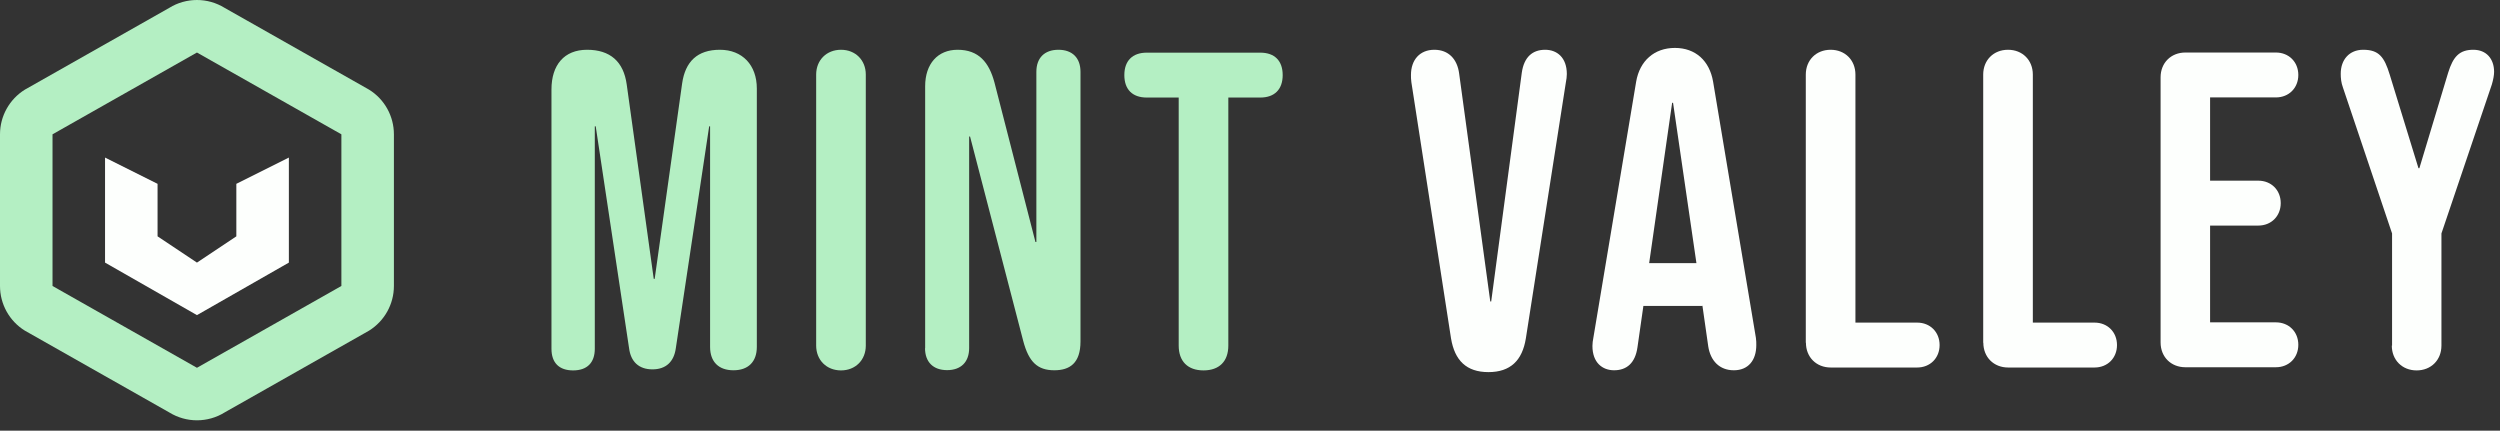 <svg width="238" height="41" viewBox="0 0 238 41" fill="none" xmlns="http://www.w3.org/2000/svg">
<rect x="0" y="0" width="238" height="41" fill="#333333" stroke="none"/>
<path d="M52.5 33.2V8.513C52.5 6.2 53.7 4.738 55.888 4.738C58.075 4.738 59.362 5.85 59.663 8.038L62.237 26.55H62.325L64.938 7.95C65.237 5.85 66.4 4.738 68.537 4.738C70.675 4.738 72.05 6.2 72.05 8.425V33.025C72.05 34.438 71.237 35.25 69.825 35.25C68.412 35.25 67.6 34.438 67.6 33.025V12.025H67.513L64.338 33.15C64.162 34.438 63.4 35.163 62.112 35.163C60.825 35.163 60.05 34.438 59.888 33.15L56.712 12.025H56.625V33.2C56.625 34.525 55.9 35.263 54.562 35.263C53.225 35.263 52.5 34.538 52.5 33.2V33.2Z" fill="#B4EFC3"/>
<path d="M77.699 32.9V7.1C77.699 5.725 78.687 4.738 80.062 4.738C81.437 4.738 82.424 5.725 82.424 7.1V32.9C82.424 34.275 81.437 35.263 80.062 35.263C78.687 35.263 77.699 34.275 77.699 32.9Z" fill="#B4EFC3"/>
<path d="M88.075 33.163V8.213C88.075 6.075 89.275 4.738 91.162 4.738C93.175 4.738 94.162 5.938 94.675 7.863L98.575 23.038H98.662V6.838C98.662 5.513 99.438 4.738 100.763 4.738C102.088 4.738 102.863 5.513 102.863 6.838V32.513C102.863 34.575 101.838 35.25 100.375 35.25C98.75 35.25 97.938 34.438 97.412 32.462L92.35 13H92.263V33.138C92.263 34.462 91.487 35.237 90.162 35.237C88.838 35.237 88.062 34.462 88.062 33.138L88.075 33.163Z" fill="#B4EFC3"/>
<path d="M112.212 32.9V9.287H109.175C107.8 9.287 107.037 8.512 107.037 7.15C107.037 5.787 107.812 5.012 109.175 5.012H119.975C121.35 5.012 122.112 5.787 122.112 7.15C122.112 8.512 121.337 9.287 119.975 9.287H116.937V32.9C116.937 34.4 116.075 35.262 114.575 35.262C113.075 35.262 112.212 34.4 112.212 32.9V32.9Z" fill="#B4EFC3"/>
<path d="M138.137 32.212L134.362 7.825C134.324 7.563 134.324 7.35 134.324 7.138C134.324 5.675 135.187 4.738 136.549 4.738C137.912 4.738 138.737 5.638 138.912 7.013L141.874 28.7H141.962L144.874 6.925C145.087 5.425 145.899 4.738 147.099 4.738C148.212 4.738 149.162 5.463 149.162 7.05C149.162 7.313 149.124 7.563 149.074 7.825L145.262 32.212C144.924 34.312 143.799 35.425 141.699 35.425C139.599 35.425 138.487 34.312 138.137 32.212Z" fill="#FDFFFD"/>
<path d="M151.6 32.938C151.6 32.675 151.637 32.425 151.687 32.163L155.762 7.775C156.1 5.8 157.475 4.562 159.45 4.562C161.425 4.562 162.75 5.8 163.087 7.775L167.162 32.163C167.2 32.425 167.2 32.638 167.2 32.85C167.2 34.312 166.425 35.25 165.062 35.25C163.7 35.25 162.837 34.35 162.625 32.975L162.062 29.038V29.125H156.45L155.887 33.062C155.675 34.562 154.862 35.25 153.662 35.25C152.55 35.25 151.6 34.525 151.6 32.938V32.938ZM161.5 25.05L159.275 9.787H159.187L157 25.05H161.5Z" fill="#FDFFFD"/>
<path d="M171.912 32.638V7.1C171.912 5.725 172.9 4.738 174.275 4.738C175.65 4.738 176.637 5.725 176.637 7.1V30.712H182.512C183.75 30.712 184.65 31.613 184.65 32.85C184.65 34.087 183.75 34.987 182.512 34.987H174.287C172.912 34.987 171.925 34 171.925 32.625L171.912 32.638Z" fill="#FDFFFD"/>
<path d="M188.801 32.638V7.1C188.801 5.725 189.788 4.738 191.163 4.738C192.538 4.738 193.526 5.725 193.526 7.1V30.712H199.401C200.638 30.712 201.538 31.613 201.538 32.85C201.538 34.087 200.638 34.987 199.401 34.987H191.176C189.801 34.987 188.813 34 188.813 32.625L188.801 32.638Z" fill="#FDFFFD"/>
<path d="M205.688 32.638V7.362C205.688 5.987 206.675 5 208.05 5H216.662C217.9 5 218.8 5.9 218.8 7.138C218.8 8.375 217.9 9.275 216.662 9.275H210.4V17.2H214.988C216.225 17.2 217.125 18.1 217.125 19.337C217.125 20.575 216.225 21.475 214.988 21.475H210.4V30.688H216.662C217.9 30.688 218.8 31.587 218.8 32.825C218.8 34.062 217.9 34.962 216.662 34.962H208.05C206.675 34.962 205.688 33.975 205.688 32.6V32.638Z" fill="#FDFFFD"/>
<path d="M227.725 32.9V22.225L223.05 8.338C222.875 7.863 222.838 7.438 222.838 7.013C222.838 5.688 223.65 4.738 224.975 4.738C226.475 4.738 226.988 5.425 227.5 7.1L230.238 16.013H230.325L233.063 6.925C233.538 5.388 234.138 4.738 235.463 4.738C236.7 4.738 237.438 5.6 237.438 6.838C237.438 7.175 237.35 7.613 237.225 8.038L232.425 22.225V32.9C232.425 34.275 231.438 35.263 230.063 35.263C228.688 35.263 227.7 34.275 227.7 32.9H227.725Z" fill="#FDFFFD"/>
<path d="M27.5 15V25L18.75 30L10 25V15L15 17.5V22.5L18.75 25L22.5 22.5V17.5L27.5 15Z" fill="#FDFFFD"/>
<path d="M18.75 5L32.5 12.787V27.225L18.75 35.013L5 27.225V12.787L18.75 5ZM18.75 0C17.837 0 16.913 0.25 16.113 0.75L2.362 8.537C0.9 9.45 0 11.05 0 12.787V27.225C0 28.95 0.887 30.562 2.362 31.475L16.113 39.263C16.925 39.763 17.837 40.013 18.75 40.013C19.663 40.013 20.587 39.763 21.387 39.263L35.138 31.475C36.6 30.562 37.5 28.962 37.5 27.225V12.787C37.5 11.062 36.612 9.45 35.138 8.537L21.387 0.75C20.575 0.25 19.663 0 18.75 0V0Z" fill="#B4EFC3"/>
</svg>
